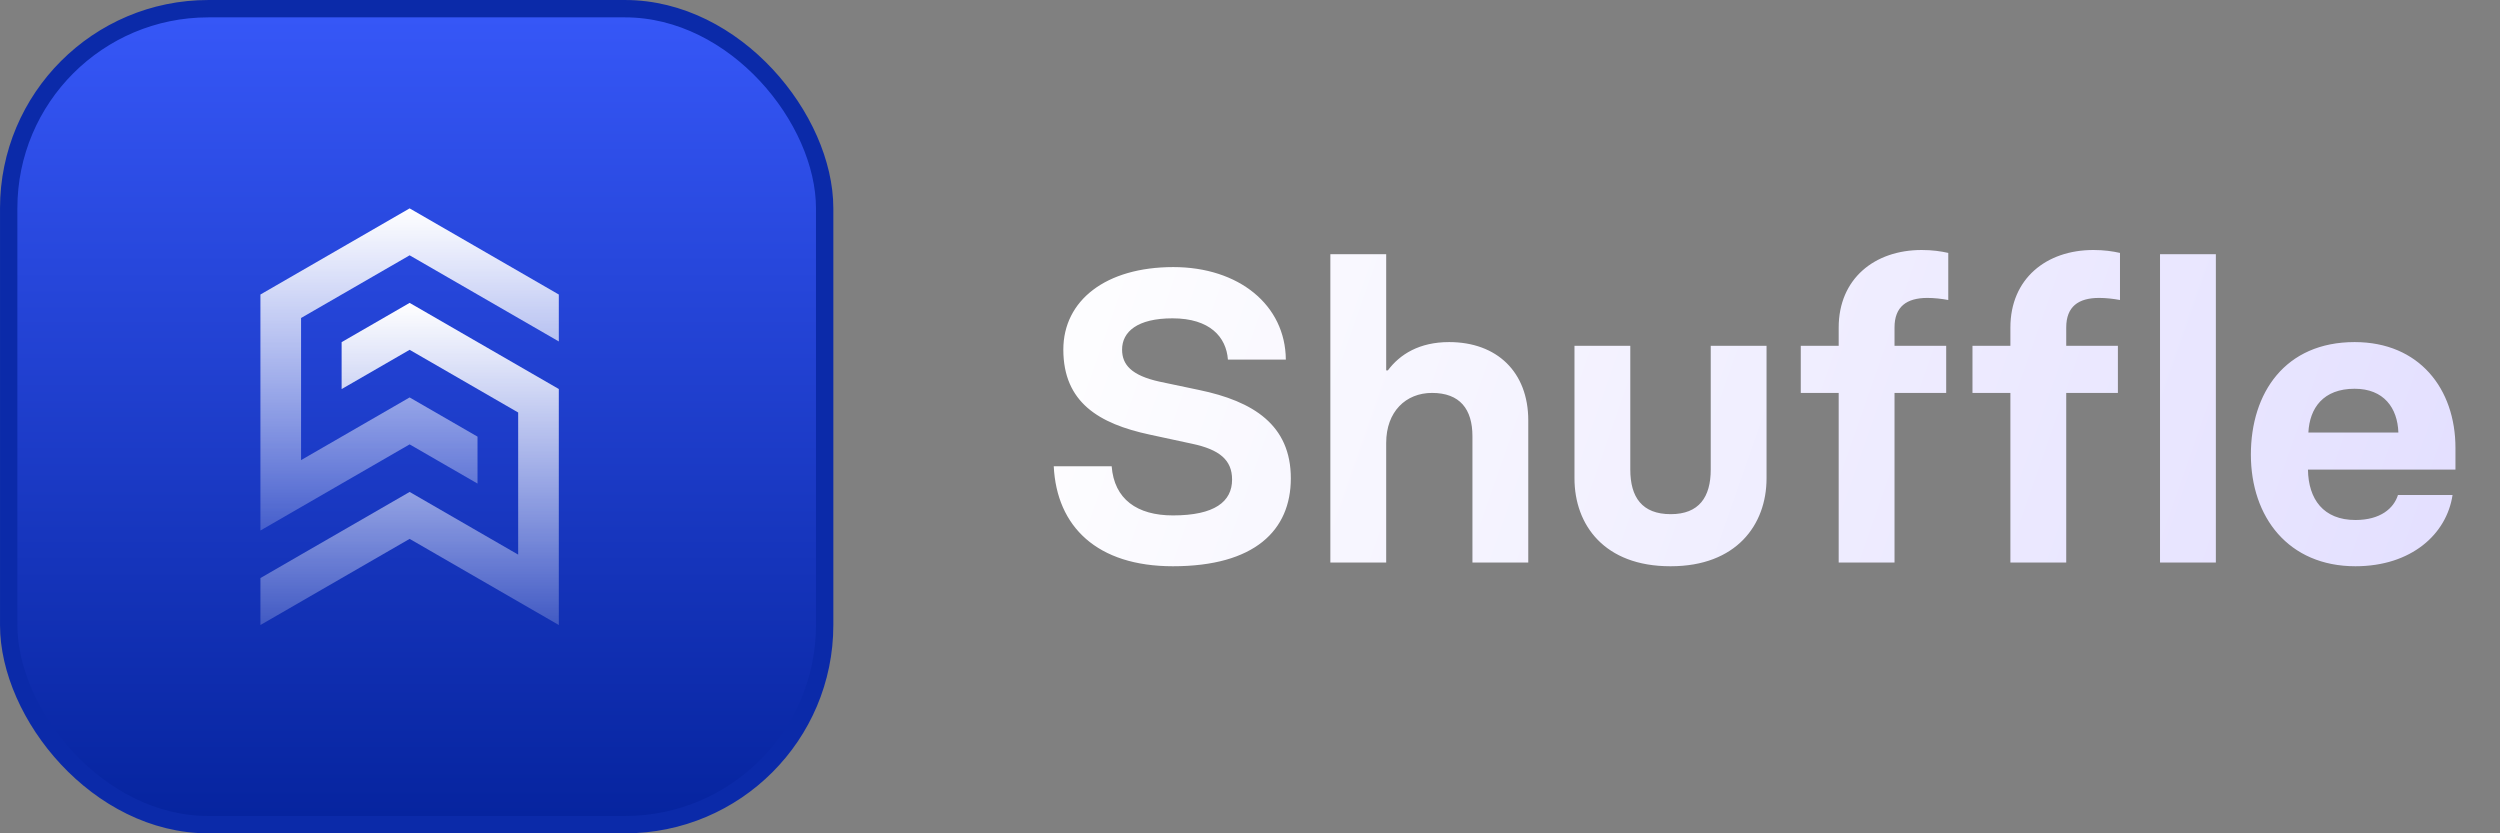 <svg xmlns="http://www.w3.org/2000/svg" fill="none" viewBox="0 0 120 40" height="40" width="120">
<rect x="0" y="0" width="120" height="40" fill="#808080" stroke="none"/>
<path fill="url(#paint0_linear_2700_739)" d="M56.3 27.18C60.22 27.18 61.96 25.46 61.96 22.96C61.96 20.4 60.16 19.26 57.56 18.72L55.66 18.32C54.3 18.02 53.86 17.5 53.86 16.78C53.86 15.92 54.6 15.28 56.28 15.28C58.08 15.28 58.86 16.18 58.94 17.26H61.72C61.7 14.64 59.46 12.82 56.32 12.82C53.08 12.82 51.04 14.42 51.04 16.78C51.04 19.32 52.76 20.34 55.18 20.86L57.22 21.3C58.54 21.58 59.14 22.08 59.14 23.02C59.14 24.08 58.3 24.74 56.3 24.74C54.58 24.74 53.48 23.96 53.36 22.38H50.58C50.72 25.28 52.66 27.18 56.3 27.18ZM63.857 27H66.537V21.26C66.537 19.76 67.477 18.86 68.737 18.86C70.077 18.86 70.677 19.64 70.677 20.94V27H73.357V20.18C73.357 17.86 71.857 16.42 69.557 16.42C68.137 16.42 67.197 17 66.617 17.78H66.537V12.2H63.857V27ZM82.115 16.6V22.54C82.115 23.86 81.555 24.68 80.195 24.68C78.814 24.68 78.254 23.86 78.254 22.54V16.6H75.575V22.96C75.575 25.2 77.014 27.18 80.174 27.18H80.195C83.335 27.18 84.794 25.2 84.794 22.96V16.6H82.115ZM88.257 27H90.937V18.86H93.417V16.6H90.937V15.72C90.937 14.72 91.517 14.3 92.517 14.3C92.837 14.3 93.197 14.34 93.517 14.4V12.14C93.157 12.06 92.757 12 92.237 12C89.977 12 88.257 13.38 88.257 15.72V16.6H86.437V18.86H88.257V27ZM96.499 27H99.179V18.86H101.659V16.6H99.179V15.72C99.179 14.72 99.759 14.3 100.759 14.3C101.079 14.3 101.439 14.34 101.759 14.4V12.14C101.399 12.06 100.999 12 100.479 12C98.219 12 96.499 13.38 96.499 15.72V16.6H94.679V18.86H96.499V27ZM103.681 27H106.361V12.2H103.681V27ZM113.062 27.18C115.742 27.18 117.442 25.64 117.722 23.76H115.102C114.902 24.4 114.262 24.96 113.062 24.96C111.522 24.96 110.802 23.96 110.782 22.54H117.862V21.5C117.862 18.66 116.122 16.42 113.022 16.42C109.682 16.42 108.042 18.86 108.042 21.82C108.042 24.82 109.842 27.18 113.062 27.18ZM110.802 20.76C110.862 19.58 111.522 18.66 113.022 18.66C114.422 18.66 115.082 19.58 115.122 20.76H110.802Z"></path>
<rect stroke-width="0.833" stroke="#0B2AA9" fill="url(#paint1_linear_2700_739)" rx="9.583" height="39.167" width="39.167" y="0.417" x="0.417"></rect>
<path fill="url(#paint2_linear_2700_739)" d="M19.662 19.077L14.451 22.085V15.264L19.662 12.255L26.823 16.39V14.137L19.662 10.002L12.5 14.137V25.465L19.662 21.33L22.921 23.212V20.959L19.662 19.077Z"></path>
<path fill="url(#paint3_linear_2700_739)" d="M19.662 14.538L16.398 16.423V18.676L19.662 16.791L24.872 19.8V26.622L19.662 23.613L16.398 25.497L14.752 26.446L12.501 27.746L12.5 30.001L19.662 25.866L26.823 30.001V18.673L19.662 14.538Z"></path>
<defs>
<linearGradient gradientUnits="userSpaceOnUse" y2="32.166" x2="119.167" y1="7.999" x1="50" id="paint0_linear_2700_739">
<stop stop-color="white"></stop>
<stop stop-color="#E2DEFF" offset="1"></stop>
</linearGradient>
<linearGradient gradientUnits="userSpaceOnUse" y2="40" x2="20" y1="0" x1="20" id="paint1_linear_2700_739">
<stop stop-color="#3758F9"></stop>
<stop stop-color="#05239D" offset="1"></stop>
</linearGradient>
<linearGradient gradientUnits="userSpaceOnUse" y2="25.465" x2="19.662" y1="10.002" x1="19.662" id="paint2_linear_2700_739">
<stop stop-color="white"></stop>
<stop stop-opacity="0.2" stop-color="white" offset="1"></stop>
</linearGradient>
<linearGradient gradientUnits="userSpaceOnUse" y2="30.001" x2="19.662" y1="14.538" x1="19.662" id="paint3_linear_2700_739">
<stop stop-color="white"></stop>
<stop stop-opacity="0.2" stop-color="white" offset="1"></stop>
</linearGradient>
</defs>
</svg>
